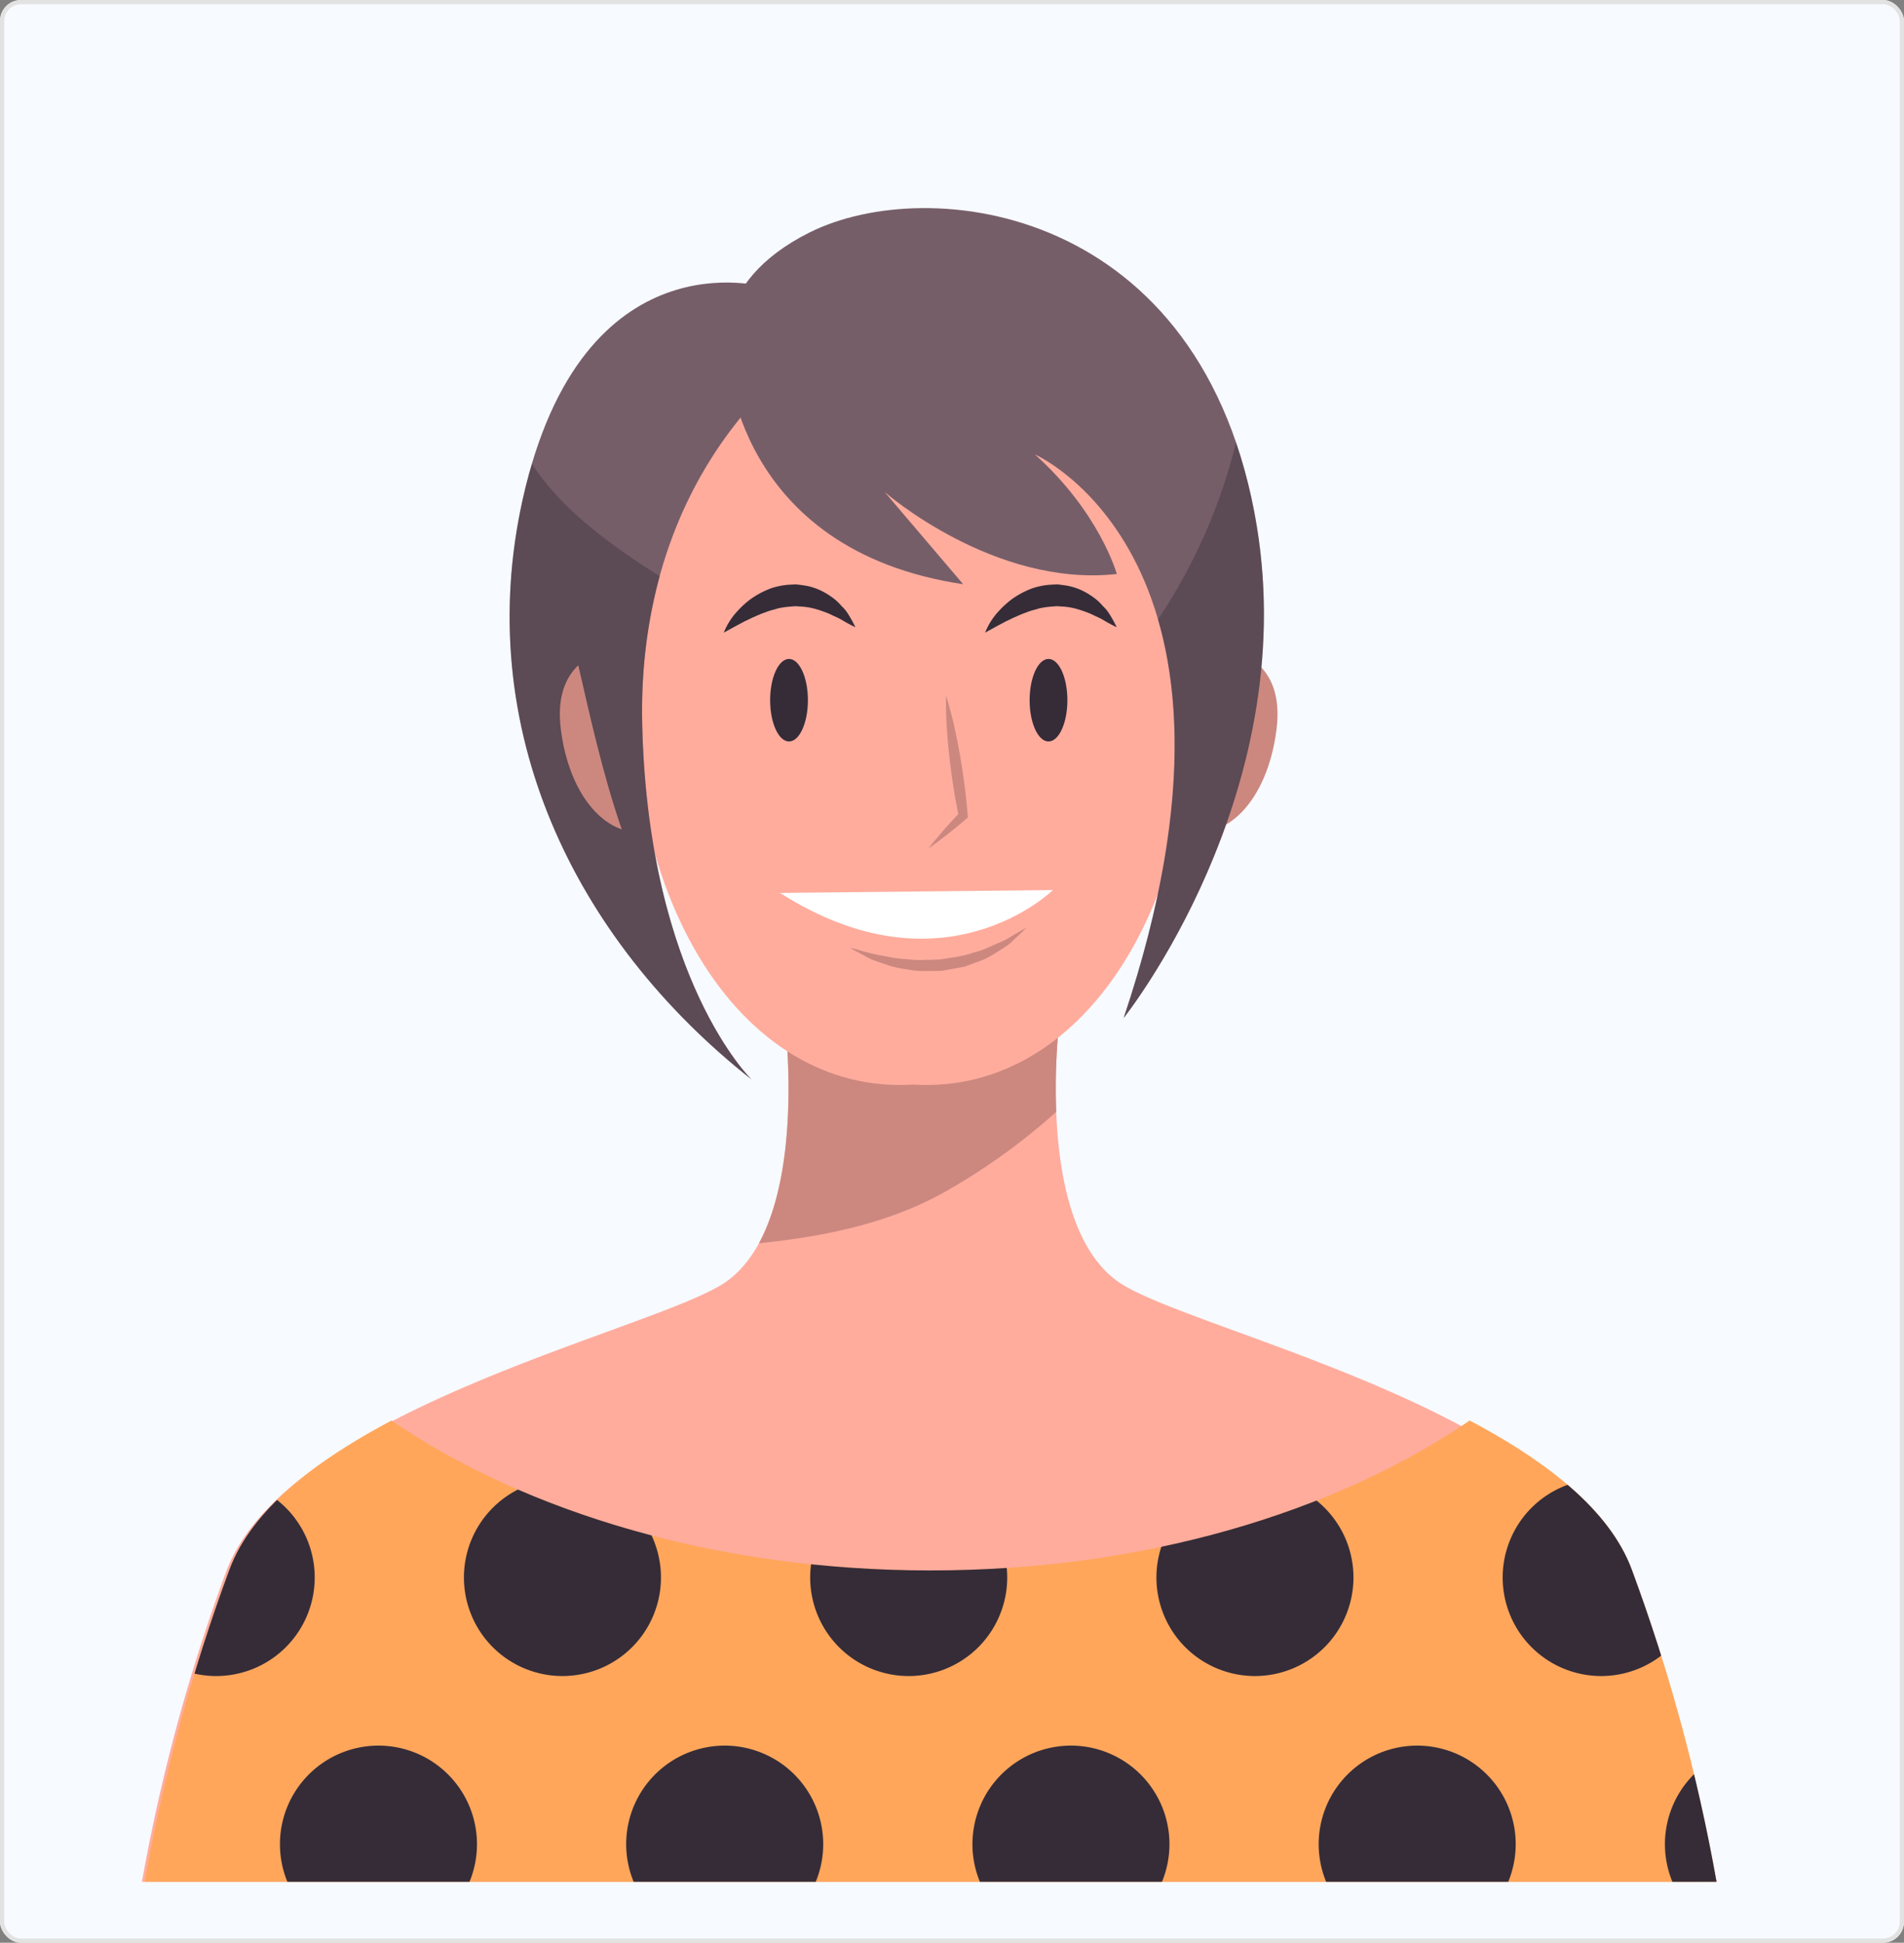 <svg xmlns="http://www.w3.org/2000/svg" xmlns:xlink="http://www.w3.org/1999/xlink" width="453" height="462" viewBox="0 0 453 462">
  <rect x="0" y="0" width="453" height="462" fill="#808080" stroke="none"/>
  <defs>
    <clipPath id="clip-path">
      <rect id="Rectangle_3125" data-name="Rectangle 3125" width="415" height="412.512" fill="none"/>
    </clipPath>
    <clipPath id="clip-path-3">
      <path id="Path_5014" data-name="Path 5014" d="M189.609,153.411c-50.552,0-96.1-13.714-128.245-35.652-18,9.52-33.246,21.118-38.576,35.444A431.082,431.082,0,0,0,2.623,227.448H376.6A431.351,431.351,0,0,0,356.435,153.2c-5.33-14.326-20.575-25.93-38.571-35.447-32.146,21.938-77.7,35.655-128.254,35.655" transform="translate(-2.623 -117.756)" fill="none"/>
    </clipPath>
    <clipPath id="clip-path-5">
      <rect id="Rectangle_3122" data-name="Rectangle 3122" width="33.371" height="136.833" fill="none"/>
    </clipPath>
    <clipPath id="clip-path-6">
      <rect id="Rectangle_3123" data-name="Rectangle 3123" width="57.556" height="146.384" fill="none"/>
    </clipPath>
  </defs>
  <g id="Group_10600" data-name="Group 10600" transform="translate(-1327 -3238)">
    <g id="Rectangle_3116" data-name="Rectangle 3116" transform="translate(1327 3238)" fill="#f7faff" stroke="#e2e2e2" stroke-width="1">
      <rect width="453" height="462" rx="5" stroke="none"/>
      <rect x="0.5" y="0.5" width="452" height="461" rx="4.5" fill="none"/>
    </g>
    <g id="Group_3122" data-name="Group 3122" transform="translate(1355 3287.488)">
      <g id="Group_3121" data-name="Group 3121" clip-path="url(#clip-path)">
        <g id="Group_3110" data-name="Group 3110">
          <g id="Group_3109" data-name="Group 3109" clip-path="url(#clip-path)">
            <path id="Path_5001" data-name="Path 5001" d="M353.586,210.507c-14.559-39.127-103.605-57.814-119.2-69.153-20.019-14.559-13.648-62.787-13.648-62.787l-32.758.862-32.756-.862s6.369,48.228-13.65,62.787c-15.592,11.339-104.641,30.026-119.2,69.153a428.173,428.173,0,0,0-20.016,73.7H373.6a428.056,428.056,0,0,0-20.019-73.7" transform="translate(3.414 113.805)" fill="#ffac9d"/>
            <path id="Path_5002" data-name="Path 5002" d="M62.312,132.367c15.335-1.567,30.748-4.674,44.1-12.142a150.363,150.363,0,0,0,26.63-19.106,148.542,148.542,0,0,1,.855-22.551l-32.758.862-32.756-.862s4.532,34.323-6.07,53.8" transform="translate(90.258 113.806)" fill="#cc887f"/>
            <path id="Path_5003" data-name="Path 5003" d="M356.435,153.2c-5.33-14.326-20.572-25.93-38.571-35.449-32.146,21.941-77.7,35.655-128.252,35.655S93.511,139.7,61.367,117.76c-18,9.52-33.248,21.118-38.578,35.444A431.082,431.082,0,0,0,2.623,227.45H376.6A431.08,431.08,0,0,0,356.435,153.2" transform="translate(3.799 170.567)" fill="#ffa65b"/>
          </g>
        </g>
        <g id="Group_3112" data-name="Group 3112" transform="translate(6.422 288.324)">
          <g id="Group_3111" data-name="Group 3111" clip-path="url(#clip-path-3)">
            <path id="Path_5004" data-name="Path 5004" d="M100.935,146.867a23.438,23.438,0,1,0,23.439-23.439,23.439,23.439,0,0,0-23.439,23.439" transform="translate(139.781 -109.54)" fill="#352c38"/>
            <path id="Path_5005" data-name="Path 5005" d="M67.29,146.867a23.438,23.438,0,1,0,23.439-23.439A23.439,23.439,0,0,0,67.29,146.867" transform="translate(91.047 -109.54)" fill="#352c38"/>
            <path id="Path_5006" data-name="Path 5006" d="M33.645,146.867a23.438,23.438,0,1,0,23.439-23.439,23.439,23.439,0,0,0-23.439,23.439" transform="translate(42.312 -109.54)" fill="#352c38"/>
            <path id="Path_5007" data-name="Path 5007" d="M0,146.867a23.438,23.438,0,1,0,23.439-23.439A23.439,23.439,0,0,0,0,146.867" transform="translate(-6.422 -109.54)" fill="#352c38"/>
            <path id="Path_5008" data-name="Path 5008" d="M134.58,146.867a23.438,23.438,0,1,0,23.439-23.439,23.439,23.439,0,0,0-23.439,23.439" transform="translate(188.515 -109.54)" fill="#352c38"/>
            <path id="Path_5009" data-name="Path 5009" d="M116.7,172.769A23.438,23.438,0,1,0,140.14,149.33,23.439,23.439,0,0,0,116.7,172.769" transform="translate(162.618 -72.021)" fill="#352c38"/>
            <path id="Path_5010" data-name="Path 5010" d="M83.056,172.769A23.438,23.438,0,1,0,106.5,149.33a23.439,23.439,0,0,0-23.439,23.439" transform="translate(113.883 -72.021)" fill="#352c38"/>
            <path id="Path_5011" data-name="Path 5011" d="M49.411,172.769A23.438,23.438,0,1,0,72.85,149.33a23.439,23.439,0,0,0-23.439,23.439" transform="translate(65.149 -72.021)" fill="#352c38"/>
            <path id="Path_5012" data-name="Path 5012" d="M15.767,172.769A23.438,23.438,0,1,0,39.206,149.33a23.439,23.439,0,0,0-23.439,23.439" transform="translate(16.416 -72.021)" fill="#352c38"/>
            <path id="Path_5013" data-name="Path 5013" d="M150.346,172.769a23.438,23.438,0,1,0,23.439-23.439,23.439,23.439,0,0,0-23.439,23.439" transform="translate(211.352 -72.021)" fill="#352c38"/>
          </g>
        </g>
        <g id="Group_3120" data-name="Group 3120">
          <g id="Group_3119" data-name="Group 3119" clip-path="url(#clip-path)">
            <path id="Path_5015" data-name="Path 5015" d="M101.242,55.479c5.291-16.412,17.818-12.612,18.99-12.218,1.229.144,14.179,2.067,11.941,19.167-2.25,17.2-12.23,26.522-21.588,23.785-9.63-1.528-14.666-14.223-9.343-30.733" transform="translate(143.517 61.715)" fill="#cc887f"/>
            <path id="Path_5016" data-name="Path 5016" d="M183.516,77.307C176.959,5.354,122.257,9.384,117.1,9.925c-5.159-.541-59.861-4.571-66.418,67.382C44.087,149.692,76.326,196.965,117.1,194.365c40.772,2.6,73.014-44.673,66.418-117.057" transform="translate(72.165 14.065)" fill="#ffac9d"/>
            <path id="Path_5017" data-name="Path 5017" d="M82.968,47.352c.392,1.156.688,2.326,1.011,3.492s.6,2.338.879,3.509c.536,2.348,1,4.706,1.415,7.071.389,2.368.788,4.733,1.075,7.118.326,2.377.571,4.765.776,7.159l.051.619-.382.328c-1.442,1.234-2.916,2.439-4.4,3.624-1.538,1.136-3.009,2.338-4.608,3.408,1.158-1.535,2.439-2.941,3.656-4.412q1.9-2.138,3.854-4.2l-.328.945c-.475-2.355-.908-4.716-1.263-7.091-.392-2.368-.673-4.75-.962-7.132-.262-2.387-.48-4.779-.622-7.184-.064-1.2-.135-2.4-.14-3.616s-.059-2.414-.007-3.634" transform="translate(114.114 68.589)" fill="#cc887f"/>
            <path id="Path_5018" data-name="Path 5018" d="M64.362,66.917l64.917-.681s-25.959,25.55-64.917.681" transform="translate(93.228 95.942)" fill="#fff"/>
            <path id="Path_5019" data-name="Path 5019" d="M71.161,74.663s.7.149,1.885.475a48.409,48.409,0,0,0,4.921,1.251c1.019.181,2.111.372,3.244.615a31.988,31.988,0,0,0,3.656.389,22.4,22.4,0,0,0,3.905.171c1.327-.054,2.681-.047,4.023-.144,1.33-.211,2.661-.424,3.971-.629a24.271,24.271,0,0,0,3.766-.987A19.79,19.79,0,0,0,104,74.621c1.058-.495,2.081-.933,3.034-1.337a16.27,16.27,0,0,0,2.488-1.325l1.9-1.121c1.063-.617,1.7-.948,1.7-.948s-.477.512-1.376,1.366L110.1,72.79a11.426,11.426,0,0,1-2.272,1.844c-.9.575-1.893,1.2-2.965,1.831a15.981,15.981,0,0,1-3.548,1.611l-1.944.727-.994.367-1.048.193-4.273.771c-1.447.076-2.9.039-4.331.061a19.264,19.264,0,0,1-4.15-.424,22.048,22.048,0,0,1-3.815-.791c-1.192-.372-2.3-.761-3.315-1.119a12.442,12.442,0,0,1-2.639-1.185c-.757-.406-1.418-.759-1.961-1.05-1.082-.593-1.687-.965-1.687-.965" transform="translate(103.076 101.236)" fill="#cc887f"/>
            <path id="Path_5020" data-name="Path 5020" d="M63.4,53.6c0,5.419,2.013,9.814,4.493,9.814s4.493-4.4,4.493-9.814-2.013-9.814-4.493-9.814S63.4,48.182,63.4,53.6" transform="translate(91.831 63.425)" fill="#352c38"/>
            <path id="Path_5021" data-name="Path 5021" d="M88.612,53.6c0,5.419,2.013,9.814,4.493,9.814S97.6,59.019,97.6,53.6s-2.013-9.814-4.493-9.814-4.493,4.4-4.493,9.814" transform="translate(128.354 63.425)" fill="#352c38"/>
            <path id="Path_5022" data-name="Path 5022" d="M58.894,48.028a16.235,16.235,0,0,1,3.21-5.083,20.338,20.338,0,0,1,2.123-2.054,17.048,17.048,0,0,1,2.75-1.929,19.857,19.857,0,0,1,3.335-1.547,17.818,17.818,0,0,1,3.822-.774c.661-.037,1.322-.083,1.981-.091.659.059,1.315.162,1.961.25a14.143,14.143,0,0,1,3.634,1.08,17.166,17.166,0,0,1,2.985,1.756,12.218,12.218,0,0,1,2.216,2.047,9.1,9.1,0,0,1,1.577,1.929c.406.617.715,1.188.972,1.645.5.923.739,1.467.739,1.467s-.573-.26-1.481-.742c-.448-.247-1-.531-1.572-.894a16.993,16.993,0,0,0-2.027-1.009,17.6,17.6,0,0,0-2.351-1.019,25.635,25.635,0,0,0-2.6-.815,16.4,16.4,0,0,0-2.75-.426c-.468-.027-.938-.042-1.405-.1l-1.423.115a20.877,20.877,0,0,0-2.855.426c-.923.326-1.89.47-2.779.864a27.216,27.216,0,0,0-2.627,1.06c-.857.338-1.623.779-2.39,1.107l-2.025,1.07-1.594.874c-.911.5-1.43.791-1.43.791" transform="translate(85.307 52.941)" fill="#352c38"/>
            <path id="Path_5023" data-name="Path 5023" d="M84.286,48.028a16.293,16.293,0,0,1,3.21-5.083,20.34,20.34,0,0,1,2.123-2.054,17.049,17.049,0,0,1,2.75-1.929A19.857,19.857,0,0,1,95.7,37.413a17.818,17.818,0,0,1,3.822-.774c.661-.037,1.322-.083,1.981-.091.659.059,1.315.162,1.961.25a14.143,14.143,0,0,1,3.634,1.08,17.166,17.166,0,0,1,2.985,1.756,12.218,12.218,0,0,1,2.216,2.047,9.1,9.1,0,0,1,1.577,1.929c.406.617.715,1.188.972,1.645.5.923.739,1.467.739,1.467s-.573-.26-1.481-.742c-.448-.247-1-.531-1.572-.894a16.994,16.994,0,0,0-2.027-1.009,17.6,17.6,0,0,0-2.351-1.019,25.788,25.788,0,0,0-2.593-.815,16.423,16.423,0,0,0-2.752-.426c-.468-.027-.938-.042-1.405-.1l-1.423.115a20.877,20.877,0,0,0-2.855.426c-.921.326-1.89.47-2.779.864a27.472,27.472,0,0,0-2.627,1.06c-.857.338-1.623.779-2.39,1.107l-2.025,1.07-1.594.874c-.911.5-1.43.791-1.43.791" transform="translate(122.087 52.941)" fill="#352c38"/>
            <path id="Path_5024" data-name="Path 5024" d="M59.5,35.844s1.623,45.483,56.043,53.6L96.866,67.52S122.856,90.262,152.1,87.012c0,0-4.062-14.62-19.492-28.427,0,0,57.667,25.178,21.116,134.016,0,0,42.236-52.794,31.679-116.959C172.842-.646,107.331-8.373,79,5.791,54.632,17.975,59.5,35.844,59.5,35.844" transform="translate(85.615 0)" fill="#765e69"/>
            <path id="Path_5025" data-name="Path 5025" d="M98.89,8.315S55.387-4.6,41.223,58.673C29.039,113.091,53.406,163.447,95.64,196.749c0,0-24.365-23.554-25.991-83.658s35.738-89.343,49.545-95.028S98.89,8.315,98.89,8.315" transform="translate(55.165 10.472)" fill="#765e69"/>
            <g id="Group_3115" data-name="Group 3115" transform="translate(239.337 55.767)" opacity="0.4">
              <g id="Group_3114" data-name="Group 3114">
                <g id="Group_3113" data-name="Group 3113" clip-path="url(#clip-path-5)">
                  <path id="Path_5026" data-name="Path 5026" d="M129.425,42.65a122.419,122.419,0,0,0-4.946-19.874,133.032,133.032,0,0,1-18.557,42.053c5.977,20.509,6.594,50.809-8.173,94.779,0,0,42.234-52.792,31.676-116.957" transform="translate(-97.748 -22.776)" fill="#352c38"/>
                </g>
              </g>
            </g>
            <g id="Group_3118" data-name="Group 3118" transform="translate(93.25 60.835)" opacity="0.4">
              <g id="Group_3117" data-name="Group 3117">
                <g id="Group_3116" data-name="Group 3116" clip-path="url(#clip-path-6)">
                  <path id="Path_5027" data-name="Path 5027" d="M69.65,87.571A122.656,122.656,0,0,1,73.8,51.53q-2.108-1.293-4.148-2.644C59.91,42.4,50.728,35.438,43.975,25.742c-.206-.294-.389-.6-.59-.9-.779,2.613-1.506,5.37-2.162,8.308C29.039,87.571,53.406,137.93,95.64,171.229c0,0-24.367-23.554-25.991-83.658" transform="translate(-38.085 -24.846)" fill="#352c38"/>
                </g>
              </g>
            </g>
            <path id="Path_5028" data-name="Path 5028" d="M47.348,44.4c-2.867,2.723-5.176,7.38-4.126,15.416,1.682,12.828,7.656,21.268,14.471,23.6C53,69.833,49.968,55.673,47.348,44.4" transform="translate(62.234 64.32)" fill="#cc887f"/>
          </g>
        </g>
      </g>
    </g>
  </g>
</svg>
